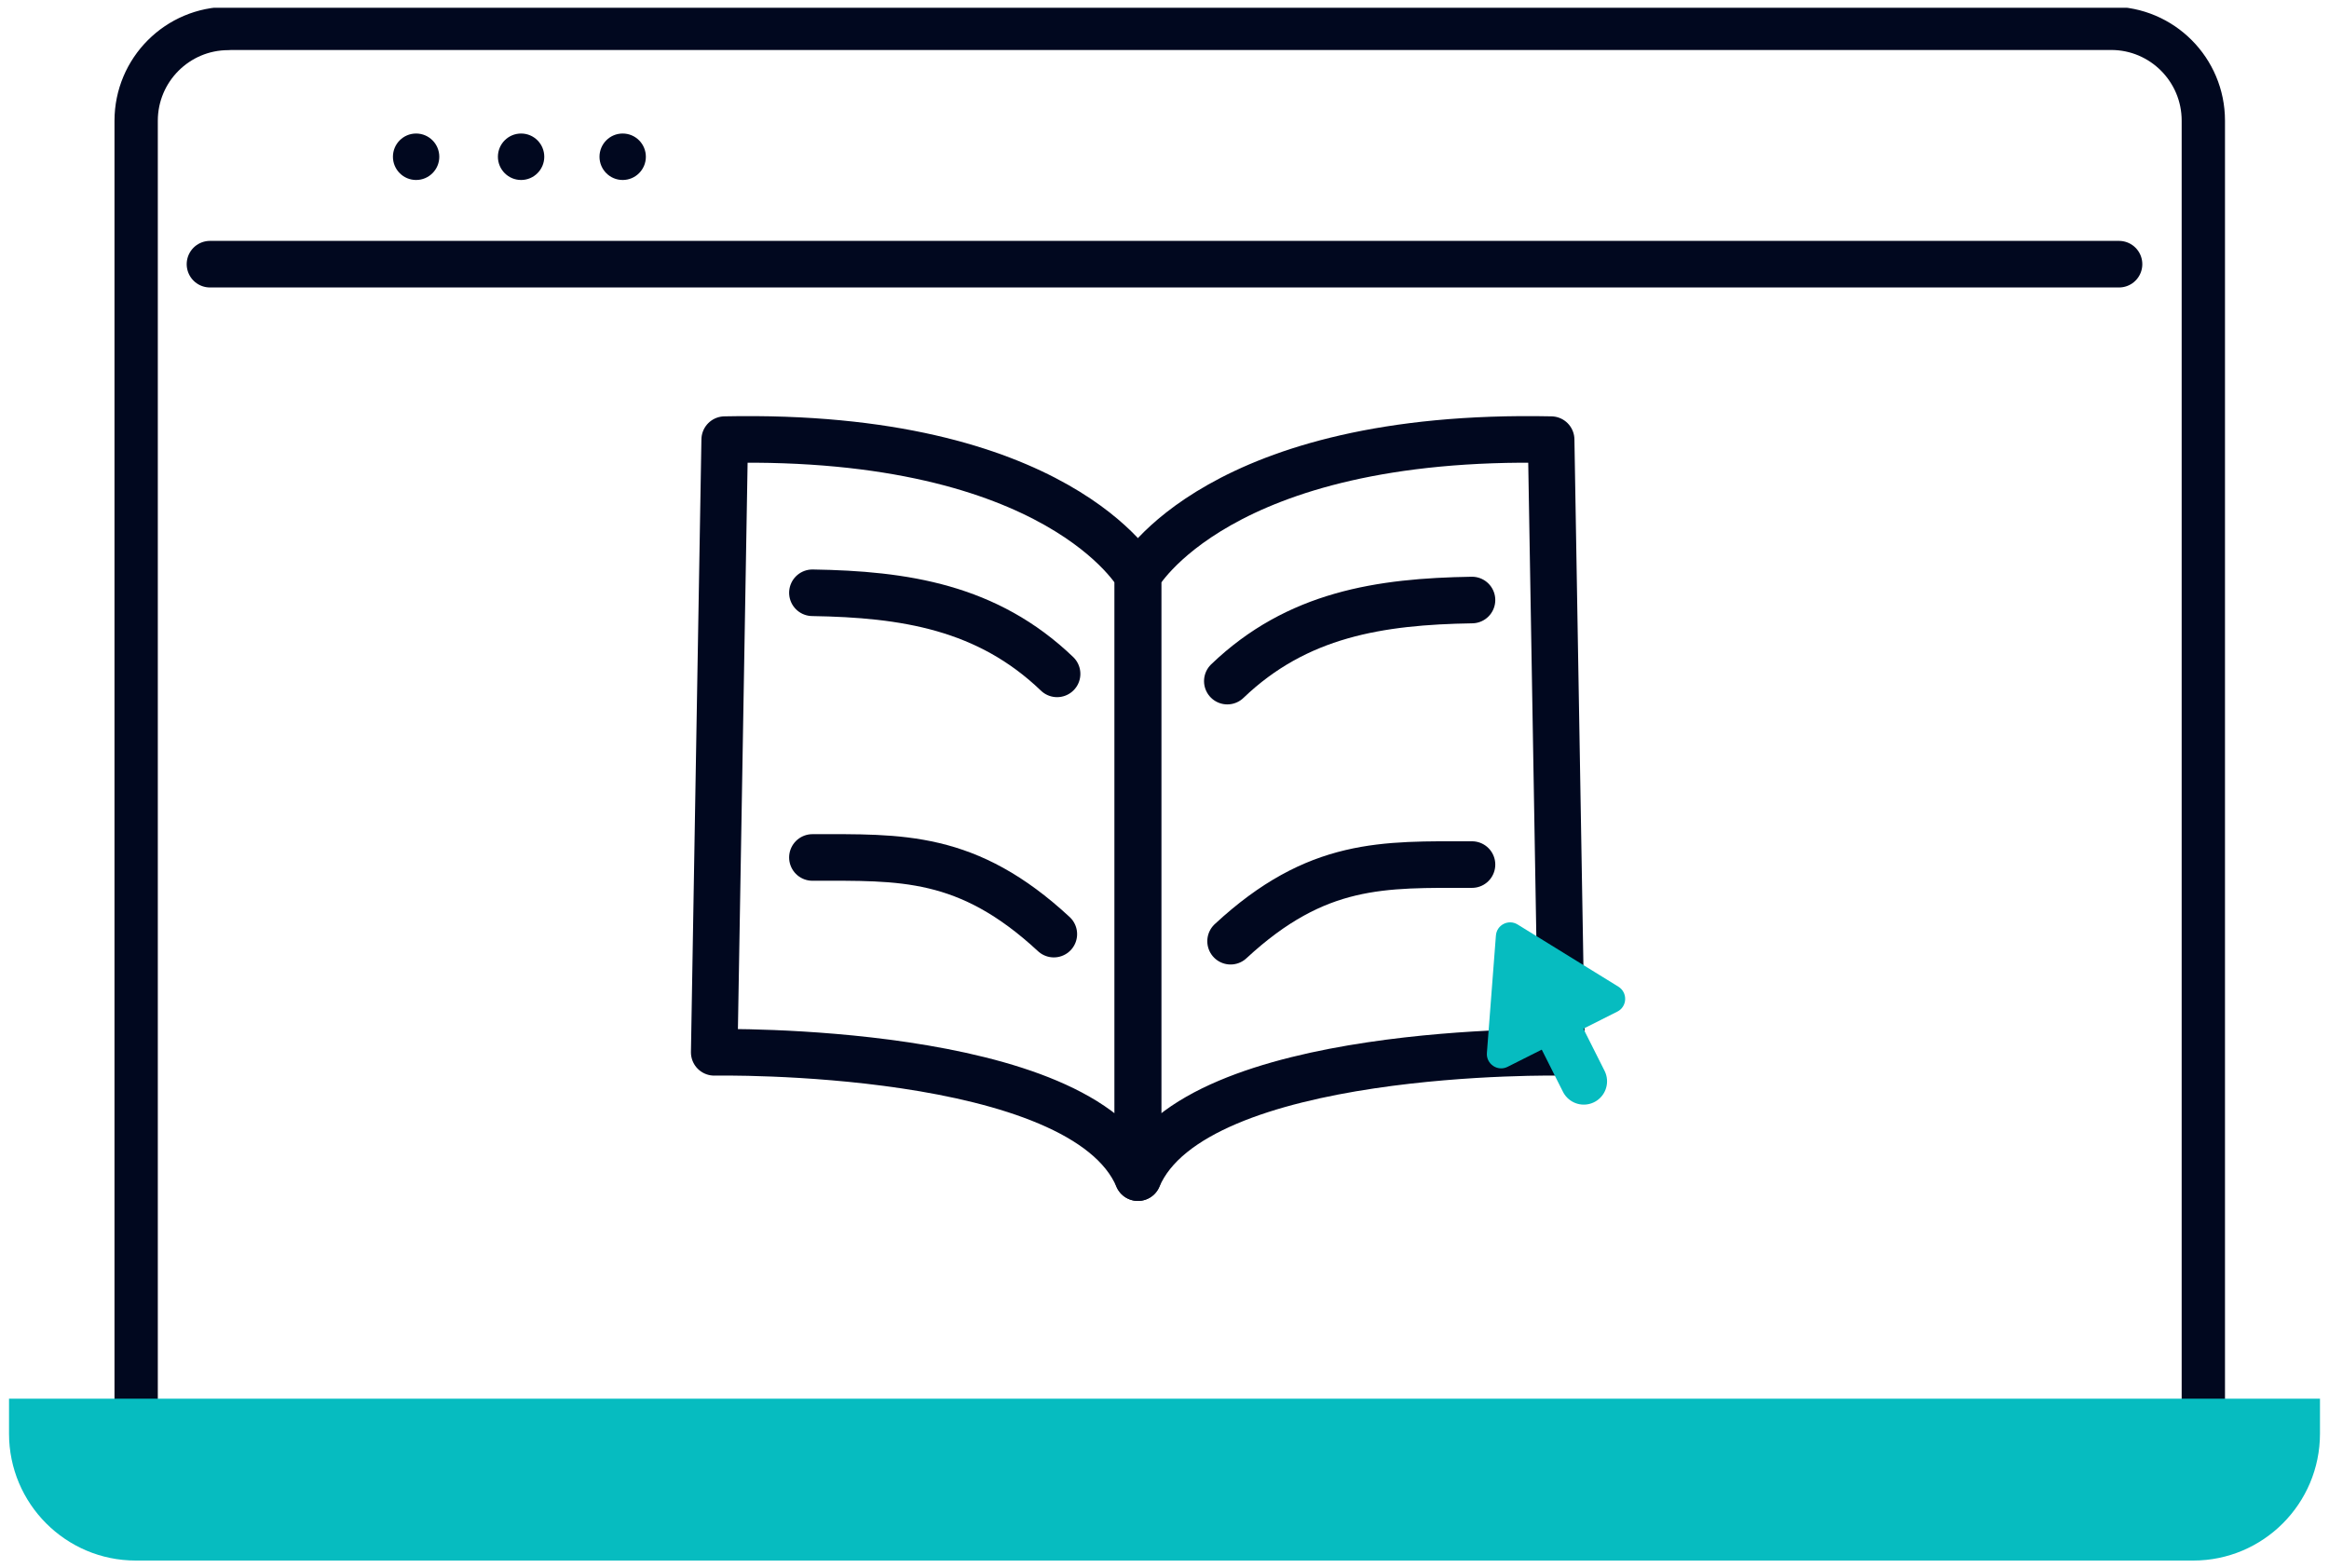 <svg width="150" height="101" viewBox="0 0 150 101" fill="none" xmlns="http://www.w3.org/2000/svg">
<g clip-path="url(#clip0_278_2776)">
<path d="M14.703 1.824H135.972C139.253 1.824 141.906 4.492 141.906 7.77V91.639H8.769V7.78C8.769 4.492 11.432 1.834 14.703 1.834V1.824Z" stroke="#01081F" stroke-width="2.79" stroke-linecap="round" stroke-linejoin="round"/>
<path d="M0.581 90.076H149.419V92.325C149.419 96.841 145.757 100.5 141.259 100.5H8.741C4.233 100.5 0.581 96.832 0.581 92.325V90.076Z" fill="#06BCC0"/>
<path d="M46.01 67.77C46.01 67.77 69.689 67.322 73.284 75.841V37.06C73.284 37.06 68.158 27.865 46.675 28.313L46 67.77H46.01Z" stroke="#01081F" stroke-width="3" stroke-linecap="round" stroke-linejoin="round"/>
<path d="M100.567 67.77C100.567 67.77 76.888 67.322 73.293 75.841V37.06C73.293 37.06 78.419 27.865 99.901 28.313L100.576 67.77H100.567Z" stroke="#01081F" stroke-width="3" stroke-linecap="round" stroke-linejoin="round"/>
<path d="M52.324 38.175C58.258 38.27 63.593 39.09 68.082 43.397" stroke="#01081F" stroke-width="3" stroke-linecap="round" stroke-linejoin="round"/>
<path d="M52.324 55.221C58.03 55.221 62.3 54.993 67.872 60.157" stroke="#01081F" stroke-width="3" stroke-linecap="round" stroke-linejoin="round"/>
<path d="M94.804 38.642C88.87 38.737 83.535 39.557 79.046 43.864" stroke="#01081F" stroke-width="3" stroke-linecap="round" stroke-linejoin="round"/>
<path d="M94.804 55.679C89.098 55.679 84.828 55.45 79.256 60.614" stroke="#01081F" stroke-width="3" stroke-linecap="round" stroke-linejoin="round"/>
<path d="M96.345 60.243L95.764 67.808C95.707 68.523 96.459 69.028 97.096 68.704L104.162 65.15C104.808 64.826 104.846 63.921 104.228 63.539L97.743 59.538C97.153 59.175 96.392 59.566 96.345 60.252V60.243Z" fill="#06BCC0"/>
<path d="M99.511 64.683L102.003 69.638" stroke="#06BCC0" stroke-width="3" stroke-linecap="round" stroke-linejoin="round"/>
<path d="M13.524 17.013H136.476" stroke="#01081F" stroke-width="3" stroke-linecap="round" stroke-linejoin="round"/>
<path d="M26.8 11.591C27.624 11.591 28.293 10.921 28.293 10.095C28.293 9.269 27.624 8.599 26.8 8.599C25.975 8.599 25.307 9.269 25.307 10.095C25.307 10.921 25.975 11.591 26.8 11.591Z" fill="#01081F"/>
<path d="M33.561 11.591C34.386 11.591 35.054 10.921 35.054 10.095C35.054 9.269 34.386 8.599 33.561 8.599C32.737 8.599 32.068 9.269 32.068 10.095C32.068 10.921 32.737 11.591 33.561 11.591Z" fill="#01081F"/>
<path d="M40.104 11.591C40.929 11.591 41.597 10.921 41.597 10.095C41.597 9.269 40.929 8.599 40.104 8.599C39.279 8.599 38.611 9.269 38.611 10.095C38.611 10.921 39.279 11.591 40.104 11.591Z" fill="#01081F"/>
</g>
<defs>
<clipPath id="clip0_278_2776">
<rect width="148.837" height="100" fill="white" transform="translate(0.581 0.5)"/>
</clipPath>
</defs>
</svg>

